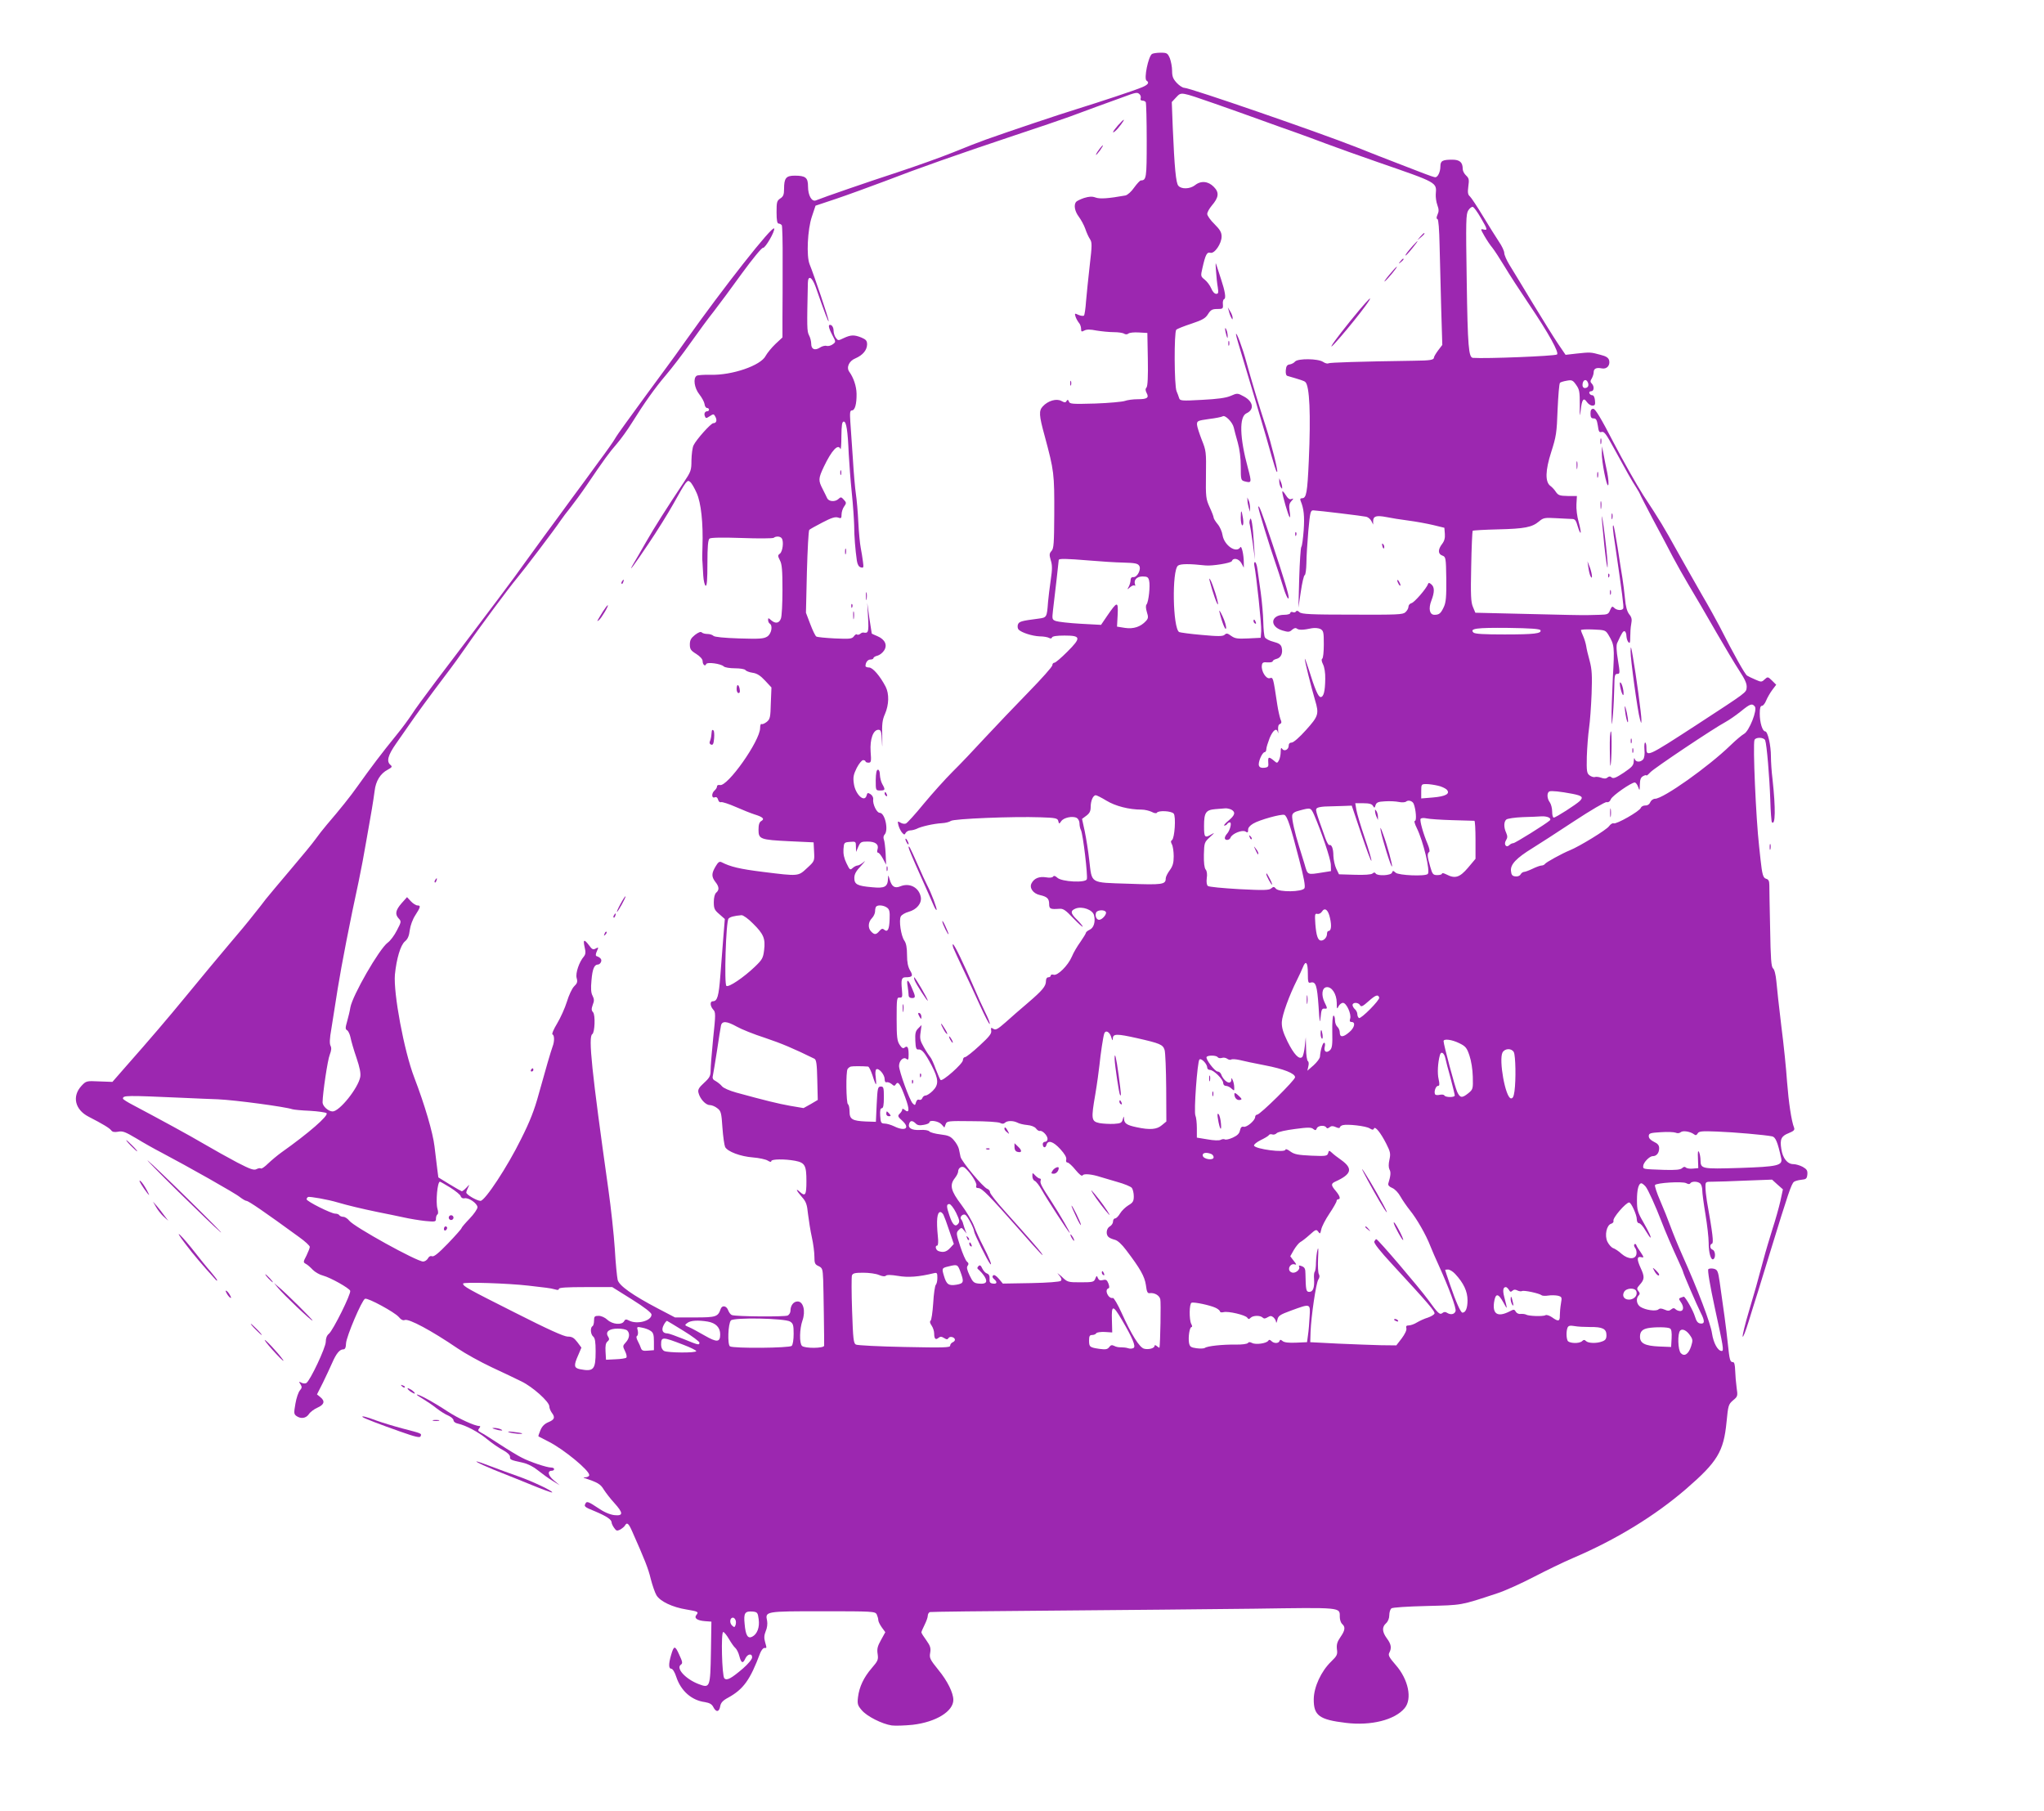<?xml version="1.0" standalone="no"?>
<!DOCTYPE svg PUBLIC "-//W3C//DTD SVG 20010904//EN"
 "http://www.w3.org/TR/2001/REC-SVG-20010904/DTD/svg10.dtd">
<svg version="1.0" xmlns="http://www.w3.org/2000/svg"
 width="1280pt" height="1134pt" viewBox="0 0 1280 1134"
 preserveAspectRatio="xMidYMid meet">
<g transform="translate(0,1134) scale(0.1,-0.1)"
fill="#9c27b0" stroke="none">
<path d="M7214 11002 c-23 -15 -52 -156 -34 -167 19 -12 10 -25 -27 -41 -47
-20 -262 -91 -413 -138 -111 -34 -420 -138 -566 -190 -40 -14 -132 -50 -205
-80 -74 -30 -231 -86 -349 -125 -187 -61 -462 -156 -511 -176 -26 -10 -49 32
-49 87 0 56 -15 68 -84 68 -54 0 -66 -16 -66 -83 0 -36 -5 -48 -24 -60 -21
-14 -23 -23 -23 -86 0 -51 4 -71 13 -71 7 0 16 -5 20 -11 3 -6 6 -108 5 -227
0 -119 0 -275 -1 -346 l0 -129 -44 -41 c-24 -23 -51 -56 -61 -74 -30 -61 -211
-123 -346 -119 -41 1 -80 -2 -86 -6 -24 -15 -15 -77 16 -116 16 -20 31 -48 33
-61 1 -14 9 -25 16 -25 6 0 12 -4 12 -10 0 -5 -4 -10 -9 -10 -16 0 -24 -14
-17 -31 6 -15 8 -15 31 0 23 15 25 15 35 -4 12 -22 6 -40 -13 -40 -15 0 -108
-104 -124 -139 -7 -14 -12 -56 -13 -93 0 -64 -3 -71 -49 -140 -103 -155 -183
-280 -237 -375 -31 -54 -65 -114 -77 -133 -39 -67 1 -14 94 125 52 77 122 189
156 250 82 147 87 153 105 137 9 -7 27 -38 41 -70 27 -61 41 -185 36 -337 -2
-38 -2 -81 0 -95 1 -14 3 -52 5 -85 2 -32 9 -61 15 -63 8 -3 11 39 11 141 0
104 4 147 13 154 7 7 82 8 202 4 105 -4 194 -3 200 1 14 12 43 10 51 -4 13
-20 5 -82 -12 -95 -14 -10 -14 -14 0 -42 13 -23 16 -64 16 -185 0 -85 -4 -166
-10 -180 -11 -30 -35 -33 -62 -9 -16 14 -18 15 -18 0 0 -9 5 -19 10 -22 21
-13 11 -64 -15 -81 -22 -14 -47 -16 -176 -12 -94 3 -154 9 -161 16 -7 7 -24
12 -38 12 -14 0 -30 4 -36 10 -6 6 -21 0 -42 -16 -25 -20 -32 -33 -32 -60 0
-29 6 -38 40 -59 24 -15 40 -33 40 -45 0 -22 16 -36 22 -19 5 15 92 3 110 -14
7 -7 39 -12 71 -12 32 0 61 -5 65 -11 4 -6 24 -14 45 -17 28 -4 49 -18 78 -49
l40 -43 -4 -99 c-2 -89 -5 -100 -26 -117 -13 -10 -27 -16 -32 -13 -5 3 -9 -8
-9 -25 0 -80 -205 -370 -252 -357 -10 2 -18 -1 -18 -9 0 -7 -7 -18 -15 -25
-20 -17 -20 -51 1 -43 10 4 17 -1 21 -15 3 -12 11 -18 18 -15 8 2 49 -11 92
-30 43 -19 96 -40 118 -47 52 -16 65 -28 43 -41 -13 -7 -18 -23 -18 -55 0 -59
10 -63 195 -72 l150 -7 3 -59 c3 -58 3 -59 -44 -102 -56 -52 -51 -52 -276 -24
-145 18 -204 32 -260 61 -13 6 -21 0 -37 -27 -26 -44 -26 -64 -1 -97 24 -30
25 -50 5 -67 -9 -8 -15 -30 -15 -59 0 -40 4 -50 35 -76 l34 -30 -9 -110 c-5
-60 -13 -170 -19 -244 -10 -131 -19 -161 -47 -161 -19 0 -18 -29 2 -52 16 -16
16 -30 0 -180 -9 -90 -16 -181 -16 -202 0 -33 -6 -45 -41 -77 -33 -30 -40 -43
-35 -62 9 -38 45 -77 70 -77 13 0 35 -9 48 -20 23 -17 26 -29 32 -121 4 -57
12 -111 17 -122 16 -29 96 -59 174 -65 38 -3 80 -12 93 -20 14 -9 22 -10 22
-3 0 13 84 14 149 2 62 -12 71 -29 71 -128 0 -87 -7 -98 -42 -66 -29 26 -21 7
13 -32 27 -30 33 -47 39 -108 5 -40 15 -105 24 -145 9 -40 16 -95 16 -121 0
-41 3 -49 25 -59 25 -12 27 -17 30 -87 2 -47 7 -394 6 -412 -1 -17 -122 -18
-139 -1 -17 17 -15 107 3 158 21 59 6 120 -30 120 -26 0 -45 -25 -45 -59 0
-11 -8 -24 -17 -29 -18 -9 -326 -7 -350 3 -7 2 -18 16 -23 30 -11 29 -38 33
-47 8 -17 -49 -29 -53 -161 -53 l-125 0 -107 56 c-160 84 -243 143 -252 179
-4 17 -13 104 -18 195 -6 91 -24 257 -40 370 -105 745 -127 958 -101 974 16
10 20 120 5 137 -11 12 -11 21 -2 47 10 24 9 36 -1 56 -10 18 -12 45 -7 97 6
73 18 99 41 99 7 0 16 8 19 17 6 15 -4 27 -29 36 -6 2 -5 14 3 31 11 25 11 26
-8 16 -16 -9 -23 -5 -41 20 -31 41 -39 38 -28 -11 8 -32 6 -45 -4 -58 -30 -34
-54 -105 -46 -135 7 -24 4 -34 -16 -53 -13 -13 -33 -56 -45 -96 -12 -39 -40
-101 -61 -136 -22 -36 -35 -67 -29 -69 12 -4 13 -43 1 -74 -12 -33 -44 -143
-87 -298 -27 -100 -56 -174 -111 -283 -85 -173 -226 -387 -254 -387 -22 0 -89
39 -89 52 0 5 5 19 11 31 11 22 11 22 -10 0 -12 -13 -25 -23 -29 -23 -4 1 -38
20 -77 44 l-70 43 -7 54 c-4 30 -11 93 -17 140 -10 85 -60 257 -127 432 -64
167 -131 528 -121 644 10 99 35 185 63 208 17 14 26 34 30 70 4 30 18 68 35
94 33 51 35 61 13 61 -9 0 -28 12 -41 26 l-24 26 -34 -38 c-38 -44 -43 -69
-18 -96 17 -18 16 -22 -12 -75 -15 -30 -41 -65 -57 -76 -53 -39 -221 -331
-234 -406 -3 -20 -12 -58 -20 -86 -12 -42 -12 -50 0 -57 7 -4 17 -25 21 -45 4
-21 20 -77 37 -126 21 -62 28 -97 24 -121 -13 -70 -130 -216 -173 -216 -27 0
-63 33 -63 57 1 60 32 268 45 298 10 27 12 42 5 56 -7 13 -6 45 5 106 8 49 26
162 40 253 25 154 76 417 132 675 13 61 34 173 47 250 14 77 29 167 35 200 6
33 13 84 17 112 7 62 36 109 82 133 27 15 30 19 17 30 -26 22 -16 60 35 133
28 40 65 93 83 119 41 60 125 175 224 306 43 56 103 139 133 183 71 104 269
371 318 429 43 51 235 304 271 358 13 19 42 58 65 86 22 28 67 89 99 136 111
164 142 206 189 260 26 30 69 90 95 132 78 125 144 218 213 299 36 42 105 132
153 200 48 68 114 158 147 199 32 41 111 148 176 238 68 93 124 161 132 160
14 -3 76 104 70 121 -8 24 -319 -371 -557 -707 -36 -51 -88 -124 -116 -161
-27 -37 -84 -114 -125 -170 -41 -57 -100 -138 -131 -180 -31 -42 -62 -87 -69
-100 -7 -13 -51 -76 -99 -140 -47 -65 -126 -173 -176 -240 -49 -68 -124 -169
-165 -225 -41 -56 -97 -133 -125 -172 -58 -83 -205 -279 -553 -737 -67 -89
-137 -184 -154 -212 -18 -27 -59 -84 -93 -125 -99 -122 -160 -203 -247 -325
-42 -60 -111 -146 -191 -239 -23 -27 -55 -68 -72 -92 -16 -23 -86 -108 -155
-189 -69 -81 -138 -164 -155 -185 -16 -22 -52 -67 -80 -102 -27 -35 -94 -116
-150 -181 -107 -127 -124 -148 -280 -337 -101 -123 -216 -258 -368 -430 l-83
-95 -82 3 c-81 4 -83 3 -112 -28 -60 -65 -41 -149 45 -193 93 -48 130 -71 141
-85 8 -11 20 -13 44 -9 27 6 45 -1 114 -42 44 -27 115 -67 156 -88 163 -86
467 -257 493 -280 16 -12 34 -23 40 -23 13 0 115 -70 329 -226 38 -27 68 -55
68 -62 0 -7 -10 -32 -21 -55 -21 -40 -21 -42 -3 -52 10 -5 29 -22 43 -37 14
-14 43 -31 64 -36 48 -13 163 -78 170 -95 7 -18 -107 -247 -133 -269 -13 -10
-20 -28 -20 -51 0 -35 -98 -244 -122 -258 -7 -4 -20 -3 -30 2 -17 9 -18 8 -6
-10 10 -16 9 -23 -4 -38 -9 -10 -22 -47 -28 -83 -10 -58 -10 -65 6 -77 28 -20
60 -15 78 11 8 13 33 32 54 41 43 19 49 41 18 66 l-21 17 37 73 c20 41 46 97
58 124 25 58 47 85 69 85 12 0 17 10 18 38 2 42 99 271 119 279 18 7 185 -84
211 -114 14 -17 27 -24 38 -19 26 9 165 -65 331 -178 47 -32 143 -85 213 -118
69 -32 153 -72 187 -89 70 -34 174 -127 174 -156 0 -10 7 -28 15 -39 23 -30
18 -44 -21 -60 -24 -10 -40 -26 -50 -51 -8 -19 -14 -36 -12 -38 2 -1 30 -16
64 -33 93 -47 254 -179 254 -209 0 -7 -10 -13 -22 -14 -14 0 -17 -2 -8 -5 83
-27 101 -38 121 -72 13 -20 42 -58 66 -84 57 -63 57 -82 0 -76 -30 4 -65 19
-107 48 -49 33 -64 39 -71 29 -14 -23 -12 -25 59 -54 71 -30 102 -51 102 -69
0 -6 7 -22 16 -34 13 -19 18 -20 37 -11 12 7 26 18 30 25 13 23 23 16 45 -34
79 -178 102 -235 117 -299 10 -39 26 -86 36 -103 24 -39 101 -75 188 -89 72
-12 78 -15 62 -34 -16 -20 4 -35 54 -39 l40 -3 -3 -190 c-4 -224 -6 -228 -77
-201 -81 31 -143 98 -112 121 13 9 12 17 -10 64 -26 58 -33 58 -51 -5 -16 -55
-15 -84 2 -84 8 0 22 -22 31 -51 29 -88 96 -147 180 -158 29 -5 43 -13 52 -31
17 -34 37 -32 43 5 4 22 16 36 50 54 96 53 138 112 200 278 7 18 19 33 26 33
17 0 16 -3 5 38 -7 24 -6 42 4 67 9 19 12 47 9 64 -13 61 -15 61 347 61 314 0
329 -1 339 -19 5 -11 10 -27 10 -36 0 -9 10 -29 22 -46 l22 -30 -27 -49 c-22
-39 -26 -56 -21 -88 5 -35 2 -43 -37 -88 -50 -58 -78 -117 -86 -182 -5 -42 -2
-52 23 -81 32 -39 128 -87 188 -96 23 -3 81 -1 131 4 146 17 255 84 255 156 0
44 -37 119 -93 187 -53 66 -58 75 -52 108 5 29 1 43 -24 78 -17 23 -31 45 -31
50 0 4 9 25 20 47 11 22 20 47 20 57 0 10 6 20 13 23 6 2 352 6 767 9 415 3
983 9 1262 12 555 8 538 10 538 -51 0 -18 7 -38 15 -45 21 -18 19 -39 -11 -82
-20 -29 -25 -46 -22 -75 5 -34 1 -42 -36 -78 -63 -61 -108 -159 -109 -235 -1
-103 34 -129 202 -149 156 -19 305 18 367 92 49 58 24 180 -56 271 -41 47 -48
61 -40 76 16 30 12 54 -15 90 -30 41 -32 71 -5 95 12 11 20 31 20 50 0 18 6
37 13 43 7 6 99 12 222 15 225 6 207 2 440 79 50 16 153 63 230 103 77 40 188
94 247 119 269 115 511 263 708 433 195 169 234 233 252 418 10 104 12 111 41
136 29 24 30 27 22 80 -4 29 -8 78 -9 107 -1 33 -5 52 -13 52 -19 0 -22 11
-33 116 -10 96 -28 228 -51 386 -10 69 -14 77 -37 83 -13 3 -29 2 -34 -3 -6
-6 10 -100 41 -244 53 -242 57 -268 43 -268 -25 0 -52 50 -61 110 -9 64 -89
274 -186 490 -26 58 -59 139 -74 180 -15 41 -44 114 -65 162 -21 48 -35 92
-32 97 9 14 171 24 195 12 13 -7 22 -8 26 -1 9 14 48 13 63 -2 7 -7 12 -26 12
-42 0 -17 9 -85 20 -151 11 -66 20 -146 20 -177 0 -63 14 -113 30 -103 15 10
12 52 -5 59 -18 6 -20 33 -4 38 11 4 5 60 -32 267 -5 30 -9 69 -9 88 0 33 0
33 48 33 26 0 119 3 208 7 l161 6 34 -31 34 -30 -16 -74 c-9 -40 -31 -118 -49
-173 -17 -55 -43 -140 -56 -190 -43 -161 -51 -188 -93 -330 -23 -77 -40 -147
-38 -155 2 -8 18 32 36 90 18 58 45 146 61 195 15 50 51 167 80 260 107 349
128 411 144 424 6 5 27 11 46 13 31 3 35 7 38 33 2 25 -3 33 -29 48 -17 9 -43
17 -59 17 -37 0 -67 38 -75 95 -10 61 0 81 46 99 32 13 39 20 34 34 -17 43
-34 159 -44 287 -5 77 -21 235 -36 350 -14 116 -28 242 -31 280 -4 42 -12 74
-21 81 -11 10 -15 60 -18 248 -3 130 -5 252 -5 272 0 27 -5 37 -20 41 -19 5
-25 27 -35 119 -2 16 -6 54 -9 84 -20 175 -40 638 -29 666 7 19 59 18 67 -2
10 -26 27 -229 32 -373 2 -74 7 -137 10 -140 22 -23 24 85 4 269 -6 47 -10
111 -10 142 0 71 -20 158 -36 158 -17 0 -34 55 -34 111 0 35 4 49 14 49 7 0
19 15 26 33 7 17 24 47 38 66 l25 33 -26 26 c-26 25 -27 25 -46 8 -19 -18 -22
-18 -58 -2 -21 9 -44 20 -52 25 -13 7 -82 130 -174 311 -19 36 -67 124 -109
195 -41 72 -110 193 -153 270 -87 157 -108 192 -215 355 -41 64 -124 211 -185
328 -79 153 -115 212 -127 212 -13 0 -18 -8 -18 -30 0 -23 5 -30 19 -30 16 0
21 -9 27 -45 5 -38 9 -45 24 -40 15 5 29 -14 74 -97 83 -152 115 -209 142
-250 13 -21 24 -40 24 -42 0 -3 37 -74 81 -158 45 -84 102 -191 126 -238 25
-47 67 -121 93 -165 75 -127 84 -141 181 -310 51 -88 114 -194 141 -235 36
-55 48 -82 46 -105 -3 -33 4 -27 -310 -232 -317 -206 -318 -206 -318 -143 0
16 -3 30 -8 30 -4 0 -6 -20 -4 -45 3 -26 -1 -52 -8 -60 -17 -20 -48 -19 -53 3
-3 9 -5 3 -6 -14 -1 -27 -10 -37 -63 -73 -47 -31 -64 -38 -75 -30 -9 9 -17 8
-27 0 -9 -8 -21 -8 -40 -1 -14 5 -32 7 -39 4 -7 -2 -21 2 -32 10 -18 13 -20
25 -18 118 2 57 8 137 14 178 6 41 13 138 16 216 4 114 2 152 -12 205 -10 35
-20 78 -22 94 -3 17 -11 44 -19 62 -8 17 -14 34 -14 37 0 4 35 6 77 4 73 -3
77 -4 95 -33 38 -64 39 -72 28 -269 -5 -105 -9 -218 -8 -251 1 -56 2 -55 9 25
4 47 7 122 8 168 1 72 3 82 19 82 17 0 17 5 4 86 -10 59 -11 93 -5 107 30 66
38 77 47 74 6 -2 11 -16 11 -30 1 -15 6 -32 13 -39 9 -9 11 -1 11 33 0 24 2
61 6 81 6 29 3 43 -13 62 -13 17 -22 49 -26 98 -4 40 -11 98 -16 128 -5 30
-19 116 -30 190 -12 74 -23 136 -26 139 -7 7 -5 -24 11 -126 43 -296 55 -385
50 -394 -9 -14 -42 -11 -57 5 -11 11 -15 9 -25 -14 -10 -26 -16 -29 -65 -30
-29 -1 -64 -2 -78 -2 -14 -1 -177 2 -363 7 l-338 8 -15 36 c-13 30 -15 74 -11
254 2 120 7 220 9 223 3 3 75 7 159 9 167 4 213 13 257 50 27 23 36 24 108 20
44 -2 89 -5 100 -5 17 0 24 -10 34 -46 7 -24 15 -42 18 -40 3 3 -3 33 -12 67
-10 34 -16 84 -14 112 l3 51 -57 0 c-50 1 -60 4 -75 26 -9 14 -24 30 -34 37
-34 25 -32 97 5 212 31 97 35 120 40 266 4 88 10 163 15 168 4 4 24 10 43 13
31 6 38 3 58 -26 21 -29 23 -44 23 -124 -1 -77 0 -82 6 -34 7 67 18 81 38 51
9 -13 24 -23 35 -23 16 0 19 6 16 33 -2 19 -8 32 -17 32 -8 0 -16 6 -18 13 -3
6 2 12 11 12 19 0 21 31 4 48 -10 10 -10 17 0 32 6 11 12 28 12 39 0 23 17 31
51 24 31 -6 53 18 46 50 -5 17 -18 26 -54 35 -62 17 -65 17 -149 8 l-70 -8
-47 69 c-25 37 -96 151 -158 253 -61 102 -127 209 -145 239 -19 30 -34 65 -34
77 0 12 -15 44 -33 70 -18 27 -63 99 -100 160 -37 61 -74 117 -82 124 -13 11
-15 24 -10 63 6 42 4 51 -14 68 -12 11 -21 29 -21 40 0 42 -18 59 -65 59 -62
0 -75 -7 -75 -42 0 -34 -16 -68 -32 -68 -6 0 -39 11 -72 24 -34 13 -110 42
-171 66 -60 23 -173 67 -250 98 -238 94 -1041 371 -1078 372 -11 0 -32 14 -48
31 -23 25 -29 40 -29 75 0 25 -7 60 -14 79 -14 32 -18 35 -58 35 -24 0 -48 -4
-54 -8z m-77 -253 c6 -6 9 -18 6 -25 -3 -8 1 -14 10 -14 9 0 19 -4 22 -10 3
-5 6 -114 6 -242 0 -234 -2 -247 -37 -248 -5 0 -24 -20 -42 -45 -17 -25 -41
-46 -54 -49 -106 -19 -160 -23 -187 -13 -22 8 -40 7 -73 -3 -23 -8 -46 -19
-50 -25 -15 -20 -7 -59 17 -91 14 -19 33 -53 41 -76 8 -24 21 -53 30 -66 13
-20 13 -38 -2 -165 -9 -78 -19 -179 -23 -224 -3 -45 -9 -85 -13 -89 -5 -4 -20
-2 -34 4 -24 11 -25 11 -19 -10 4 -13 14 -30 21 -39 8 -8 14 -26 14 -38 0 -19
3 -20 20 -11 15 8 37 8 77 0 31 -5 79 -10 107 -10 28 0 58 -4 66 -10 9 -5 19
-5 26 1 7 6 36 9 66 7 l53 -3 3 -164 c2 -107 -1 -168 -8 -177 -8 -9 -8 -18 0
-34 17 -31 4 -40 -55 -40 -30 0 -66 -5 -82 -11 -15 -5 -98 -13 -185 -16 -142
-4 -159 -3 -164 12 -5 13 -9 14 -15 4 -6 -11 -12 -11 -32 0 -31 17 -84 2 -117
-34 -25 -27 -24 -55 12 -185 59 -220 61 -233 60 -494 -1 -177 -3 -211 -17
-226 -14 -15 -15 -24 -5 -58 10 -30 10 -58 0 -123 -7 -46 -14 -109 -17 -139
-7 -97 -8 -97 -60 -104 -109 -14 -122 -18 -129 -38 -3 -11 -1 -25 5 -31 19
-19 85 -40 131 -42 25 0 52 -5 60 -10 9 -5 15 -4 18 3 2 8 30 12 78 12 103 0
106 -13 18 -101 -38 -38 -74 -69 -81 -69 -7 0 -13 -7 -13 -16 0 -9 -67 -84
-148 -167 -82 -84 -204 -212 -272 -285 -68 -74 -160 -171 -205 -215 -45 -45
-126 -135 -180 -200 -53 -65 -104 -121 -112 -124 -9 -4 -24 -1 -35 6 -17 10
-18 9 -12 -16 4 -16 14 -36 22 -46 14 -16 17 -16 24 -2 5 8 18 15 29 15 11 0
29 5 40 10 26 14 105 32 156 35 24 1 49 8 57 14 16 14 391 29 560 23 97 -3
109 -6 113 -23 5 -20 6 -20 19 -1 15 22 71 34 97 20 9 -5 17 -20 17 -34 0 -14
4 -33 9 -42 13 -24 44 -289 37 -308 -9 -24 -156 -16 -184 9 -13 12 -22 15 -27
8 -4 -7 -22 -9 -44 -5 -43 7 -75 -6 -91 -37 -16 -29 10 -65 52 -74 45 -10 58
-22 58 -56 0 -31 8 -34 64 -30 24 2 39 -8 87 -59 33 -34 59 -57 59 -53 0 5
-16 24 -35 43 -42 41 -44 57 -8 71 41 15 105 -8 114 -42 10 -41 -1 -79 -27
-91 -13 -6 -24 -15 -24 -20 0 -4 -16 -30 -34 -56 -19 -26 -44 -68 -54 -93 -24
-56 -90 -121 -114 -113 -10 3 -18 1 -18 -5 0 -6 -7 -11 -15 -11 -9 0 -15 -9
-15 -23 0 -33 -21 -58 -113 -137 -45 -38 -108 -93 -140 -122 -49 -43 -62 -50
-76 -41 -15 10 -17 8 -14 -11 4 -18 -12 -38 -73 -94 -43 -40 -84 -72 -91 -72
-7 0 -13 -8 -13 -19 0 -22 -129 -136 -140 -124 -4 4 -17 35 -30 68 -12 33 -27
67 -34 75 -7 8 -26 36 -41 63 -23 40 -26 54 -20 93 l6 45 -21 -21 c-17 -17
-20 -31 -18 -78 2 -45 6 -56 19 -54 22 3 42 -22 84 -102 43 -84 45 -118 6
-157 -16 -16 -36 -29 -44 -29 -8 0 -18 -7 -21 -16 -3 -9 -12 -14 -20 -11 -9 4
-16 -3 -20 -16 -5 -20 -7 -20 -21 -6 -19 19 -85 201 -85 234 0 33 28 59 46 44
12 -9 14 -5 14 28 0 45 -8 57 -25 43 -9 -8 -18 -3 -31 17 -16 24 -19 48 -19
163 0 126 1 135 19 133 17 -1 18 4 14 50 -6 62 -2 77 22 77 44 0 50 9 29 43
-13 23 -19 50 -19 97 0 45 -5 73 -17 90 -21 30 -35 127 -22 151 5 10 27 23 49
29 51 14 84 54 76 94 -12 59 -70 89 -127 66 -36 -15 -55 -3 -68 44 -9 29 -9
29 -10 5 -2 -53 -20 -63 -100 -55 -93 8 -111 18 -111 58 0 24 11 44 43 77 23
25 30 36 16 23 -14 -12 -31 -22 -39 -22 -7 0 -21 -7 -31 -16 -15 -14 -18 -12
-38 30 -15 30 -21 59 -19 88 3 42 4 43 41 46 36 3 37 2 37 -30 l1 -33 14 33
c13 29 18 32 58 32 50 0 72 -18 62 -50 -4 -11 -2 -20 4 -20 6 0 19 -17 30 -37
l20 -38 -3 70 c-2 39 -7 78 -11 88 -4 10 -3 23 4 30 27 27 3 137 -30 137 -19
0 -45 55 -41 85 2 11 -6 25 -17 32 -16 10 -20 9 -24 -8 -13 -48 -71 6 -80 74
-6 40 -2 57 18 98 14 27 32 49 40 49 8 0 15 -4 15 -8 0 -4 8 -8 19 -8 16 0 18
7 13 70 -5 77 16 136 49 136 16 0 19 -11 22 -77 2 -43 3 -31 2 26 -3 86 0 112
17 150 25 58 27 126 4 171 -35 67 -80 119 -103 120 -13 0 -23 4 -23 9 0 23 14
41 31 41 10 0 19 4 19 9 0 5 11 12 25 15 14 4 32 18 41 32 23 34 6 70 -41 90
-19 8 -35 15 -36 17 0 1 -7 45 -15 97 l-13 95 5 -92 c5 -93 2 -100 -30 -94 -4
1 -14 -3 -20 -9 -7 -5 -16 -7 -20 -3 -3 4 -12 -2 -19 -12 -12 -16 -26 -17
-119 -13 -58 3 -110 8 -116 12 -6 3 -23 38 -38 78 l-27 71 6 256 c4 140 10
258 15 263 4 4 41 25 82 46 57 30 81 37 98 31 19 -7 22 -5 22 19 0 15 7 38 16
50 15 21 15 25 -2 43 -16 18 -19 18 -35 3 -21 -18 -59 -15 -69 6 -4 8 -16 34
-28 57 -28 54 -28 66 7 140 49 103 90 147 104 111 3 -7 6 29 6 80 1 71 4 92
15 92 16 0 25 -57 31 -203 3 -56 11 -164 19 -242 8 -77 14 -169 15 -205 0 -65
7 -153 17 -222 4 -24 12 -38 25 -41 17 -5 18 -1 13 36 -3 23 -9 62 -14 87 -5
25 -12 97 -15 160 -3 63 -10 142 -15 175 -5 33 -14 132 -19 220 -6 88 -13 193
-16 233 -4 59 -2 72 10 72 19 0 30 41 29 105 -1 47 -19 100 -45 136 -21 28 -2
69 38 85 46 20 72 51 73 87 0 23 -7 31 -35 43 -45 18 -66 18 -111 -3 -35 -17
-36 -17 -50 2 -8 10 -14 31 -14 46 0 15 -7 29 -15 33 -21 8 -19 -12 7 -62 23
-43 23 -43 3 -58 -11 -8 -28 -13 -39 -10 -10 3 -29 -2 -42 -11 -32 -20 -54
-10 -54 24 0 15 -6 40 -14 54 -13 25 -13 52 -7 327 1 51 26 39 49 -25 59 -170
81 -226 81 -213 1 15 -92 289 -119 355 -21 51 -13 218 14 298 l23 69 129 43
c71 24 208 74 304 110 212 82 457 168 810 286 146 48 303 102 350 119 47 17
121 45 165 61 44 16 116 42 160 58 91 34 97 35 112 20z m473 -59 c91 -32 224
-79 295 -105 72 -26 166 -60 210 -75 44 -16 130 -47 190 -70 61 -23 207 -75
325 -116 376 -130 367 -125 361 -201 -1 -18 3 -48 10 -67 10 -27 10 -41 1 -60
-7 -17 -8 -26 0 -28 6 -2 11 -64 13 -163 2 -88 7 -265 10 -393 l7 -232 -26
-34 c-14 -19 -26 -39 -26 -44 0 -16 -22 -20 -126 -21 -344 -5 -525 -11 -535
-16 -5 -4 -21 0 -34 9 -32 21 -157 22 -175 2 -6 -8 -21 -16 -33 -18 -17 -2
-23 -11 -25 -36 -2 -20 2 -34 10 -36 86 -25 104 -31 112 -38 27 -23 35 -201
22 -493 -9 -200 -15 -235 -42 -235 -11 0 -14 -5 -9 -17 20 -48 25 -96 19 -183
-4 -52 -10 -100 -15 -105 -4 -6 -10 -94 -13 -195 l-5 -185 15 100 c8 55 19
102 24 103 6 2 10 36 11 75 0 40 6 131 12 202 11 120 14 130 32 129 38 -2 310
-35 331 -40 12 -3 26 -15 32 -27 l11 -22 0 23 c1 30 20 36 83 24 29 -6 91 -16
138 -22 47 -6 117 -19 155 -28 l70 -17 3 -38 c2 -26 -3 -45 -17 -63 -27 -35
-27 -63 1 -73 22 -8 23 -13 25 -147 1 -110 -2 -146 -15 -174 -19 -41 -29 -50
-59 -50 -31 0 -39 39 -19 90 20 52 20 84 -1 101 -13 11 -17 11 -21 1 -8 -26
-85 -115 -103 -119 -11 -3 -19 -13 -19 -23 0 -9 -8 -24 -19 -34 -16 -15 -51
-16 -332 -15 -262 0 -317 3 -331 15 -10 10 -18 12 -22 5 -4 -6 -13 -8 -21 -4
-8 3 -15 0 -15 -6 0 -6 -17 -11 -38 -11 -85 0 -94 -73 -12 -98 37 -11 45 -11
61 4 13 11 23 14 31 7 13 -9 38 -9 94 3 18 3 41 1 53 -5 19 -11 21 -20 21 -96
0 -46 -4 -87 -10 -90 -6 -4 -4 -17 5 -35 9 -18 15 -54 14 -92 -1 -77 -10 -113
-29 -113 -15 0 -36 50 -75 175 -13 41 -24 70 -24 64 -1 -12 39 -173 64 -258
26 -87 22 -100 -56 -187 -41 -46 -79 -79 -90 -79 -12 0 -19 -7 -19 -20 0 -25
-29 -38 -41 -19 -6 10 -9 4 -9 -19 0 -18 -5 -42 -11 -53 -9 -18 -13 -19 -27
-6 -36 30 -42 30 -40 -5 3 -29 0 -33 -25 -36 -18 -2 -29 2 -33 13 -8 19 20 85
36 85 5 0 10 8 10 19 0 10 10 41 21 70 22 51 44 66 52 34 2 -10 3 -3 1 15 -2
21 2 35 11 38 11 5 12 12 3 32 -5 15 -14 54 -19 87 -27 179 -26 174 -48 168
-23 -6 -54 45 -49 80 2 18 9 22 36 19 17 -1 32 2 32 7 0 5 11 12 24 15 28 7
41 36 32 72 -5 18 -17 26 -51 35 -25 6 -49 19 -54 28 -5 9 -9 52 -10 96 -1 44
-8 127 -16 185 -8 58 -18 124 -21 148 -3 23 -10 42 -15 42 -5 0 -7 -10 -4 -22
12 -57 46 -372 43 -410 l-3 -42 -79 -4 c-67 -3 -82 -1 -106 16 -23 17 -30 18
-41 7 -11 -10 -38 -11 -144 -1 -71 6 -135 15 -141 18 -40 25 -46 387 -7 416
16 12 73 12 173 1 42 -4 159 15 164 27 9 24 44 16 60 -13 l15 -28 0 30 c0 52
-14 111 -22 98 -25 -40 -100 11 -111 75 -3 22 -17 54 -31 70 -14 17 -25 35
-25 41 0 6 -11 35 -25 65 -23 51 -25 63 -23 203 2 142 1 151 -26 218 -15 39
-29 81 -30 95 -1 24 3 26 74 36 42 5 81 13 87 17 15 10 61 -36 69 -70 3 -15
15 -58 25 -94 12 -42 19 -98 19 -151 0 -80 1 -86 23 -92 46 -12 46 -9 22 82
-52 191 -56 323 -9 344 50 23 43 73 -16 105 -40 22 -42 22 -83 4 -30 -13 -83
-20 -180 -25 -127 -7 -138 -6 -143 11 -3 10 -10 29 -16 43 -15 34 -16 370 -2
385 6 6 49 23 95 38 69 23 88 34 104 60 17 27 27 32 58 32 35 0 37 2 35 29 -2
16 2 31 8 33 13 4 5 51 -19 123 -8 25 -20 61 -26 80 -10 32 -10 29 -6 -27 2
-34 7 -80 11 -102 5 -34 4 -41 -10 -41 -10 0 -23 14 -31 34 -8 19 -26 43 -41
55 -25 20 -26 22 -14 73 19 84 28 101 50 95 26 -7 70 58 70 102 0 26 -10 43
-45 78 -25 24 -45 53 -45 63 0 11 13 34 28 52 45 52 48 83 13 118 -35 36 -81
40 -118 10 -31 -24 -85 -26 -104 -3 -15 17 -24 110 -35 366 l-6 158 27 29 c34
35 23 37 245 -40z m1663 -714 c43 -73 44 -80 17 -73 -20 5 -19 3 6 -41 15 -26
37 -59 50 -74 12 -15 46 -67 75 -115 29 -49 98 -155 154 -238 123 -182 191
-305 175 -315 -17 -10 -445 -27 -526 -21 -27 2 -33 69 -39 478 -6 383 -5 423
10 446 9 14 22 24 29 21 7 -3 29 -33 49 -68z m671 -1032 c8 -20 -1 -34 -20
-34 -8 0 -14 8 -14 18 0 33 23 44 34 16z m-3122 -1114 c68 -6 163 -12 212 -13
72 -2 91 -5 100 -20 14 -22 -12 -73 -37 -71 -11 1 -17 -6 -17 -18 0 -11 -5
-29 -11 -41 -12 -21 -11 -21 8 -4 11 9 23 14 28 10 4 -5 5 -1 3 7 -10 28 11
50 47 50 29 0 36 -4 41 -26 8 -31 -3 -133 -16 -149 -6 -7 -5 -25 2 -48 10 -31
9 -40 -6 -56 -33 -36 -77 -51 -131 -43 l-50 8 4 74 c4 87 -2 86 -66 -7 l-38
-56 -129 7 c-71 4 -140 12 -154 17 -24 9 -24 12 -18 67 11 92 36 306 36 315 0
10 46 9 192 -3z m2825 -437 c7 -20 -38 -26 -225 -26 -129 0 -186 3 -195 12
-25 25 19 31 217 29 141 -2 200 -6 203 -15z m1342 -477 c18 -21 -36 -156 -68
-172 -13 -7 -51 -39 -85 -72 -136 -132 -420 -334 -472 -334 -11 0 -25 -10 -30
-22 -5 -13 -18 -21 -31 -20 -13 0 -25 -7 -28 -15 -7 -21 -153 -104 -170 -97
-8 3 -20 -6 -29 -18 -13 -21 -186 -127 -246 -151 -47 -19 -149 -75 -155 -85
-3 -5 -13 -10 -21 -10 -8 0 -34 -9 -56 -20 -23 -11 -47 -20 -54 -20 -7 0 -17
-7 -22 -16 -5 -9 -18 -14 -33 -12 -19 2 -25 10 -27 35 -4 40 34 80 135 142 37
23 154 98 258 167 108 71 197 123 206 121 11 -3 21 4 27 19 11 23 126 103 149
104 6 0 16 -12 21 -27 10 -27 10 -26 11 14 1 32 6 45 21 53 11 6 20 8 20 4 0
-4 11 5 25 20 24 26 396 275 471 315 22 12 64 41 94 65 60 49 72 53 89 32z
m-1985 -496 c21 -4 46 -16 55 -24 25 -26 -4 -43 -86 -50 l-73 -6 0 45 c0 44 1
45 33 45 17 0 50 -5 71 -10z m843 -51 c61 -12 70 -21 46 -45 -23 -22 -150
-104 -163 -104 -6 0 -10 17 -10 38 0 21 -7 47 -15 58 -18 24 -19 61 -2 68 13
5 65 0 144 -15z m-2918 -43 c56 -34 141 -56 221 -56 19 0 47 -7 62 -14 16 -9
30 -11 33 -5 10 15 91 11 105 -6 15 -18 6 -155 -11 -166 -8 -5 -8 -12 0 -27 6
-11 11 -45 11 -74 0 -42 -6 -62 -25 -88 -14 -19 -25 -41 -25 -51 0 -38 -20
-41 -235 -33 -244 8 -226 -2 -244 149 -6 55 -19 135 -28 179 l-17 78 27 20
c20 15 27 28 27 54 0 39 15 74 32 74 6 0 36 -15 67 -34z m1877 -5 c14 11 40 3
47 -15 14 -35 19 -106 8 -106 -7 0 -2 -19 12 -47 40 -82 85 -269 68 -286 -16
-16 -182 -9 -201 8 -16 14 -18 14 -23 0 -7 -18 -92 -22 -102 -5 -5 8 -11 8
-20 0 -8 -7 -51 -10 -111 -8 l-99 3 -17 35 c-9 19 -17 55 -18 80 0 46 -11 74
-26 68 -4 -1 -15 17 -24 42 -65 182 -65 181 -50 191 8 5 38 9 65 9 28 1 73 2
100 3 l50 2 60 -178 c33 -98 61 -174 63 -167 2 6 -17 71 -42 144 -25 73 -48
151 -52 174 l-7 42 51 0 c37 0 54 -5 60 -17 9 -14 10 -14 16 5 6 17 16 22 59
24 29 2 68 0 87 -4 19 -4 40 -3 46 3z m-1095 -51 c28 -16 23 -35 -18 -69 -21
-17 -32 -31 -26 -31 7 0 15 5 18 10 3 6 11 10 17 10 13 0 1 -50 -18 -71 -8 -8
-14 -21 -14 -27 0 -17 30 -15 36 3 10 25 73 50 93 38 14 -9 17 -7 17 10 -1 13
11 27 31 39 39 24 178 62 196 55 18 -7 39 -71 92 -277 31 -117 40 -170 34
-182 -13 -24 -160 -26 -179 -3 -11 13 -15 14 -29 2 -13 -12 -47 -13 -201 -5
-102 6 -190 14 -196 20 -7 5 -10 24 -7 48 4 25 1 46 -7 55 -8 10 -12 42 -11
93 2 75 3 78 39 111 28 25 30 29 10 17 -44 -26 -48 -21 -48 52 0 83 11 100 70
105 25 2 53 4 63 5 10 1 27 -3 38 -8z m518 -32 c47 -109 104 -277 105 -313 l1
-40 -50 -8 c-102 -16 -95 -19 -116 53 -11 36 -26 85 -34 110 -26 81 -46 172
-43 193 2 15 15 24 48 32 68 18 68 18 89 -27z m1471 -18 c10 -6 11 -12 5 -18
-26 -23 -217 -142 -228 -142 -7 0 -18 -5 -25 -12 -20 -20 -37 5 -21 30 10 16
10 26 1 47 -16 34 -15 70 1 83 7 6 53 13 103 15 49 1 103 4 119 5 17 1 37 -3
45 -8z m-605 -16 c72 -2 133 -4 138 -4 4 0 7 -54 7 -119 l0 -119 -47 -56 c-52
-61 -81 -70 -135 -42 -16 8 -28 11 -28 5 0 -5 -13 -9 -29 -9 -27 0 -31 5 -45
54 -18 62 -20 82 -6 91 5 3 1 24 -10 50 -28 66 -50 146 -44 157 4 6 20 7 38 3
17 -4 90 -9 161 -11z m-3540 -548 c15 -11 18 -25 16 -72 -2 -64 -12 -84 -34
-66 -10 9 -17 7 -30 -8 -20 -24 -31 -25 -51 -4 -22 21 -20 60 4 84 11 11 20
31 20 43 0 13 3 27 7 30 11 12 48 8 68 -7z m2774 -66 c11 -49 7 -80 -10 -80
-5 0 -9 -8 -9 -18 0 -21 -18 -42 -37 -42 -20 0 -30 30 -36 103 -4 62 -3 68 13
64 9 -2 22 4 28 14 18 29 40 12 51 -41z m-1404 39 c8 -13 -23 -49 -42 -49 -17
0 -27 25 -19 45 6 17 52 20 61 4z m-2209 -73 c66 -65 78 -94 69 -166 -6 -50
-12 -60 -59 -105 -68 -65 -162 -129 -177 -119 -15 9 -3 402 13 421 9 11 35 18
82 22 10 0 42 -22 72 -53z m3474 -310 c0 -57 2 -64 18 -59 32 8 40 -19 49
-147 6 -103 9 -115 13 -70 4 45 8 55 23 54 21 -2 21 0 1 41 -21 45 -15 89 12
93 33 5 64 -41 65 -97 0 -40 2 -43 11 -23 6 12 19 22 28 22 22 0 54 -71 45
-99 -5 -15 -2 -21 9 -21 27 0 18 -37 -15 -64 -38 -33 -59 -33 -59 -2 0 13 -7
29 -15 36 -8 7 -15 25 -15 41 0 16 -4 29 -9 29 -6 0 -9 -44 -8 -101 2 -83 -1
-103 -15 -116 -22 -20 -40 -8 -32 23 3 13 2 24 -4 24 -9 0 -23 -45 -26 -86 0
-11 -19 -36 -40 -55 l-39 -34 6 27 c4 15 3 30 -3 33 -5 3 -11 39 -11 78 l-2
72 -6 -57 c-3 -31 -11 -62 -16 -67 -19 -19 -52 16 -92 96 -29 60 -37 88 -36
123 2 44 46 166 96 265 14 28 30 63 36 78 18 46 31 31 31 -37z m447 -153 c5
-15 -115 -136 -127 -128 -5 3 -10 14 -10 24 0 10 -7 24 -15 31 -8 7 -15 19
-15 26 0 19 37 18 47 -1 7 -12 17 -7 53 25 44 39 60 45 67 23z m-4023 -182
c28 -16 107 -48 176 -70 104 -35 180 -67 310 -131 12 -6 16 -33 18 -132 l3
-126 -44 -26 -45 -25 -83 14 c-78 14 -155 33 -338 83 -43 12 -82 29 -90 40 -9
11 -27 25 -39 32 -17 8 -22 17 -18 33 3 12 14 83 26 157 11 74 22 145 25 158
7 30 36 28 99 -7z m2344 -63 c8 -26 10 -28 11 -10 1 29 26 29 151 1 145 -33
162 -40 173 -74 5 -17 9 -124 10 -239 l1 -209 -28 -23 c-31 -27 -74 -31 -158
-13 -62 13 -78 24 -79 53 -1 18 -2 18 -8 -4 -6 -22 -13 -25 -56 -28 -28 -1
-68 1 -90 5 -51 11 -53 24 -26 180 11 65 22 147 26 183 7 70 23 177 30 198 8
23 32 12 43 -20z m2181 -41 c39 -19 47 -29 63 -77 11 -32 20 -87 21 -133 2
-76 1 -79 -28 -103 -40 -32 -52 -30 -70 9 -14 30 -85 296 -85 317 0 17 53 10
99 -13z m341 -56 c11 -22 14 -172 4 -245 -5 -35 -11 -46 -23 -44 -34 7 -76
240 -52 287 15 27 57 28 71 2z m-429 -37 c3 -16 18 -73 33 -126 14 -54 26
-102 26 -108 0 -13 -57 -13 -65 0 -3 6 -17 7 -30 4 -12 -3 -25 -2 -28 3 -9 15
4 53 18 53 10 0 11 10 4 42 -9 37 -5 104 8 151 7 26 26 15 34 -19z m-1426 6
c4 -6 16 -8 26 -5 11 4 26 1 34 -5 8 -6 19 -9 25 -5 7 4 30 2 53 -3 23 -6 94
-21 157 -33 120 -23 190 -51 190 -75 0 -18 -219 -234 -237 -234 -7 0 -13 -7
-13 -15 0 -21 -52 -66 -72 -61 -12 3 -19 -4 -23 -23 -4 -20 -17 -32 -45 -45
-22 -10 -44 -15 -50 -11 -5 3 -17 2 -26 -3 -9 -5 -43 -4 -82 3 l-67 11 0 59
c0 33 -4 68 -9 79 -11 23 12 337 25 351 12 11 49 -28 49 -51 0 -8 8 -14 17
-14 23 0 83 -59 83 -82 0 -10 7 -18 17 -18 9 0 25 -7 35 -17 17 -15 18 -15 17
8 0 13 -4 33 -9 44 -7 17 -9 17 -9 3 -2 -36 -48 -11 -64 35 -4 9 -13 17 -22
17 -17 0 -77 78 -69 91 7 12 61 11 69 -1z m-2189 -59 c6 -1 18 -26 28 -56 9
-30 19 -55 21 -55 3 0 2 20 -1 44 -4 26 -2 46 4 50 16 9 52 -34 52 -62 0 -15
5 -22 13 -19 6 2 20 -3 30 -11 16 -14 19 -14 27 -2 14 22 27 4 59 -83 28 -75
26 -102 -4 -77 -10 8 -15 9 -15 2 0 -6 -7 -18 -16 -26 -14 -14 -12 -19 17 -45
50 -46 17 -68 -52 -34 -19 9 -45 17 -59 17 -23 1 -25 5 -28 49 -2 33 1 47 10
47 9 0 13 19 13 68 0 62 -2 68 -20 68 -18 -1 -20 -10 -25 -111 l-5 -110 -63 2
c-85 4 -102 14 -102 63 0 21 -4 42 -10 45 -11 7 -14 204 -2 221 4 6 13 13 20
15 10 3 73 3 108 0z m-4286 -196 c74 -3 171 -8 215 -9 111 -5 421 -47 465 -62
8 -3 58 -8 110 -10 52 -3 100 -10 105 -15 14 -15 -112 -125 -283 -246 -25 -18
-62 -49 -83 -69 -21 -21 -42 -35 -45 -31 -4 3 -16 2 -27 -4 -16 -9 -38 -2
-121 41 -55 29 -148 81 -206 115 -95 56 -281 157 -447 245 -35 18 -63 36 -63
40 0 21 16 21 380 5z m4584 -160 c11 -12 25 -14 51 -9 19 3 35 10 35 15 0 18
57 9 76 -12 l18 -20 8 21 c7 20 14 21 165 19 87 0 166 -5 176 -11 13 -7 23 -6
30 1 14 14 52 14 78 1 10 -6 38 -13 61 -15 25 -2 48 -11 56 -22 7 -10 18 -17
24 -15 16 4 48 -29 48 -50 0 -10 -7 -18 -15 -18 -8 0 -15 -6 -15 -14 0 -24 17
-28 23 -6 9 33 42 23 87 -26 28 -31 40 -52 37 -65 -3 -11 0 -19 8 -19 7 0 30
-21 50 -46 24 -29 40 -42 45 -34 7 12 58 7 110 -10 14 -4 61 -18 105 -31 44
-12 86 -29 93 -38 6 -8 12 -32 12 -52 0 -31 -5 -40 -34 -57 -18 -11 -42 -34
-52 -51 -10 -17 -24 -31 -31 -31 -7 0 -13 -9 -13 -20 0 -10 -9 -24 -20 -30
-22 -12 -27 -52 -7 -67 6 -6 24 -13 39 -17 17 -4 43 -28 70 -64 89 -117 116
-165 124 -220 5 -41 10 -52 23 -50 30 4 61 -13 67 -38 5 -18 0 -276 -5 -303
-1 -2 -8 2 -16 9 -9 8 -15 8 -15 2 0 -15 -37 -25 -65 -18 -29 7 -79 87 -141
224 -24 53 -49 96 -55 94 -28 -7 -55 51 -28 60 7 2 7 12 0 31 -9 22 -15 26
-34 21 -18 -4 -26 -1 -32 13 -6 16 -8 16 -16 -4 -8 -21 -15 -23 -91 -23 -81 0
-83 0 -122 38 -23 20 -30 25 -16 9 16 -19 21 -30 13 -38 -6 -6 -82 -12 -186
-14 l-177 -3 -25 30 c-17 20 -30 27 -36 21 -6 -6 -5 -14 6 -23 22 -18 19 -32
-7 -28 -18 2 -23 9 -21 30 1 18 -4 29 -16 33 -10 3 -23 17 -30 32 -9 20 -15
23 -24 14 -9 -10 -9 -15 4 -24 8 -7 24 -25 34 -40 22 -35 11 -50 -36 -45 -30
3 -37 9 -57 51 -17 36 -20 52 -12 61 7 10 6 17 -5 26 -8 6 -27 50 -42 96 -26
80 -26 85 -9 102 16 16 18 16 33 -3 l16 -20 -8 20 c-4 11 -10 29 -13 40 -2 11
-9 25 -14 31 -10 14 13 36 28 26 14 -8 54 -86 54 -103 0 -14 87 -190 101 -204
15 -15 -7 40 -46 115 -19 36 -43 90 -55 121 -11 30 -47 91 -80 135 -66 87 -75
123 -40 167 11 14 20 32 20 40 0 24 24 39 42 24 34 -28 78 -96 72 -111 -4 -11
0 -16 13 -16 22 0 67 -46 262 -267 124 -142 162 -180 129 -135 -14 19 -68 82
-225 257 -51 56 -93 110 -93 118 0 9 -8 19 -17 22 -26 9 -162 172 -168 201 -3
13 -7 35 -10 48 -3 14 -16 38 -31 55 -21 25 -35 31 -84 37 -33 4 -64 12 -70
19 -6 7 -30 11 -59 9 -53 -3 -78 13 -67 41 7 19 20 19 40 0z m2843 -31 c16
-10 23 -11 27 -1 7 17 42 -26 77 -95 26 -51 28 -63 20 -100 -6 -27 -6 -48 0
-61 10 -17 8 -39 -7 -88 -3 -11 5 -20 24 -28 17 -7 39 -30 52 -54 13 -23 40
-62 60 -87 42 -52 100 -152 128 -225 11 -27 33 -79 50 -115 66 -146 113 -272
107 -291 -7 -20 -31 -25 -55 -9 -9 6 -19 5 -28 -3 -16 -12 -27 -2 -89 84 -59
80 -314 379 -324 379 -4 0 -9 -7 -13 -15 -3 -10 35 -59 112 -142 228 -247 270
-296 265 -309 -3 -7 -21 -18 -41 -25 -21 -6 -51 -20 -68 -30 -17 -11 -41 -19
-52 -19 -15 0 -19 -5 -15 -18 3 -11 -9 -36 -29 -63 l-34 -44 -95 1 c-51 1
-173 6 -269 10 l-175 9 2 65 c4 99 34 302 48 326 9 13 10 26 4 35 -5 8 -7 52
-5 99 3 55 2 74 -3 55 -5 -16 -9 -53 -10 -81 0 -28 -4 -54 -8 -58 -4 -4 -6
-25 -4 -46 3 -53 -6 -80 -30 -80 -20 0 -22 12 -24 114 0 31 -5 40 -23 47 -15
6 -21 5 -17 -2 9 -14 -14 -39 -37 -39 -10 0 -21 7 -24 15 -8 21 14 45 34 37
13 -4 11 1 -6 22 l-22 29 22 39 c13 22 31 44 41 50 10 5 37 26 59 46 37 33 41
35 53 19 11 -16 13 -14 19 14 3 17 26 62 51 99 25 37 45 73 45 79 0 6 5 11 10
11 17 0 11 21 -15 52 -31 36 -31 46 -2 59 101 46 111 81 36 135 -23 16 -49 36
-59 46 -17 15 -18 15 -23 -3 -5 -18 -13 -20 -105 -16 -83 4 -106 8 -131 26
-17 13 -31 18 -31 12 0 -22 -190 3 -197 25 -2 7 17 22 41 34 25 12 49 26 52
32 3 5 13 7 21 4 8 -3 21 0 28 8 8 8 59 19 114 26 81 11 103 11 115 0 13 -10
17 -9 22 4 7 18 49 22 59 6 5 -8 11 -7 21 1 11 9 21 9 39 1 14 -7 25 -7 25 -3
0 5 8 12 18 15 30 8 146 -5 169 -20z m1948 -24 c14 12 61 4 83 -13 10 -8 16
-7 23 5 8 14 25 16 122 12 109 -4 299 -21 344 -30 22 -4 35 -36 57 -136 11
-47 -21 -54 -263 -62 -234 -7 -241 -6 -242 48 0 17 -4 40 -9 51 -7 14 -9 2 -7
-40 l2 -60 -34 -3 c-18 -2 -38 1 -44 7 -6 6 -14 5 -23 -4 -11 -10 -39 -13
-112 -11 -135 5 -132 4 -132 23 0 22 39 63 60 63 24 0 40 20 40 50 0 18 -9 29
-33 40 -20 10 -32 22 -32 35 0 18 8 21 75 25 41 3 83 1 93 -3 11 -5 24 -4 32
3z m-2941 -136 c9 -3 16 -13 16 -21 0 -22 -64 -13 -68 10 -4 18 21 23 52 11z
m-4764 -211 c33 -21 63 -45 65 -54 3 -10 13 -15 23 -13 25 7 82 -32 82 -56 0
-11 -22 -43 -50 -72 -27 -28 -50 -55 -50 -59 0 -4 -38 -47 -84 -95 -59 -61
-88 -85 -100 -81 -10 4 -20 -1 -26 -13 -6 -11 -20 -20 -30 -20 -40 0 -434 218
-463 256 -10 13 -27 24 -37 24 -10 0 -22 5 -25 10 -3 6 -15 10 -26 10 -25 0
-179 77 -179 90 0 5 4 11 9 14 8 5 127 -16 186 -34 61 -18 153 -40 250 -60 55
-11 129 -26 165 -34 36 -8 95 -18 133 -22 63 -6 67 -5 67 14 0 12 4 23 9 27 6
3 6 18 0 37 -11 41 0 168 16 168 3 0 32 -17 65 -37z m7484 8 c15 -16 64 -125
101 -221 18 -49 72 -174 106 -247 16 -34 29 -65 29 -68 0 -8 87 -210 110 -255
27 -52 26 -72 -2 -68 -16 2 -25 14 -34 44 -10 35 -60 124 -70 124 -1 0 -9 -3
-18 -6 -14 -5 -14 -8 -1 -27 21 -29 19 -57 -3 -57 -10 0 -23 5 -30 12 -8 8
-15 8 -27 -2 -12 -10 -21 -10 -41 -1 -19 8 -30 9 -39 1 -16 -13 -80 -4 -112
16 -25 16 -30 53 -11 72 8 8 8 15 -2 27 -11 13 -10 19 7 38 32 35 33 51 7 107
-25 55 -24 75 6 67 15 -4 15 0 -5 30 -13 18 -26 39 -28 46 -2 7 -8 9 -12 5 -4
-4 -2 -14 4 -22 7 -8 11 -25 9 -38 -5 -36 -51 -36 -93 0 -18 17 -43 33 -53 36
-11 4 -27 22 -36 40 -19 40 -5 105 24 113 10 3 16 11 14 18 -7 17 77 114 98
115 13 0 48 -78 48 -105 0 -15 6 -25 14 -25 8 0 26 -20 40 -45 15 -25 29 -45
31 -45 7 0 -8 33 -46 100 -33 57 -38 73 -38 134 0 66 10 106 28 106 4 0 15 -8
25 -19z m-4317 -165 c22 -46 24 -57 13 -70 -18 -22 -35 -6 -54 51 -20 58 -20
73 -1 73 8 0 27 -24 42 -54z m-79 -13 c5 -10 22 -55 37 -101 l28 -82 -23 -25
c-23 -25 -44 -30 -74 -19 -17 7 -22 34 -7 34 6 0 8 24 4 58 -10 101 -5 152 16
152 6 0 14 -8 19 -17z m106 -356 c24 -65 22 -74 -24 -82 -49 -8 -63 1 -79 56
-14 47 -13 49 31 59 53 13 55 12 72 -33z m3098 -14 c54 -58 78 -110 78 -166 0
-49 -12 -77 -32 -77 -11 0 -42 70 -79 179 -16 47 -29 86 -29 88 0 2 8 3 18 3
10 0 30 -12 44 -27z m-3608 -7 c22 -9 37 -11 43 -5 7 7 34 6 77 -1 62 -11 130
-6 224 17 20 5 22 1 22 -29 0 -19 -4 -38 -10 -44 -5 -5 -13 -57 -16 -114 -4
-58 -11 -108 -17 -111 -6 -4 -3 -16 7 -30 9 -13 16 -35 16 -50 0 -33 9 -42 27
-27 11 9 19 9 35 -1 16 -10 22 -10 28 0 9 14 40 5 40 -11 0 -6 -7 -13 -15 -16
-8 -4 -15 -13 -15 -21 0 -12 -41 -13 -286 -8 -157 3 -294 10 -304 15 -15 8
-18 34 -24 212 -4 112 -4 211 -1 221 6 14 19 17 71 17 36 0 80 -6 98 -14z
m-2194 -67 c41 -5 91 -11 110 -13 19 -2 45 -7 58 -11 14 -5 22 -3 22 4 0 8 51
11 167 11 l167 0 123 -77 c80 -50 123 -84 123 -95 0 -40 -92 -64 -142 -37 -17
9 -23 8 -30 -5 -14 -25 -72 -20 -104 9 -16 15 -39 25 -55 25 -25 0 -29 -4 -29
-29 0 -17 -4 -33 -10 -36 -15 -9 -12 -51 5 -65 11 -9 15 -33 15 -92 0 -115
-12 -129 -99 -112 -37 8 -39 23 -10 88 l20 47 -26 35 c-21 27 -33 34 -60 34
-23 0 -123 45 -330 150 -302 152 -325 165 -325 182 0 11 281 2 410 -13z m6139
-26 c8 -14 12 -15 22 -6 8 8 18 9 31 2 10 -5 23 -7 29 -4 11 7 108 -14 123
-26 4 -4 23 -5 42 -2 18 3 45 2 60 -1 25 -7 26 -9 19 -49 -4 -23 -7 -57 -7
-74 1 -38 -9 -41 -49 -12 -16 11 -34 17 -41 13 -14 -9 -107 -6 -122 4 -6 3
-21 5 -33 4 -12 -2 -25 4 -31 14 -9 16 -12 16 -42 0 -71 -35 -104 -15 -94 58
9 60 26 59 59 -1 26 -48 26 -46 5 35 -11 42 -7 62 10 62 5 0 13 -8 19 -17z
m798 -9 c9 -24 -10 -48 -39 -52 -34 -4 -53 20 -38 47 13 26 68 29 77 5z
m-2634 -104 c15 -7 27 -18 27 -23 0 -5 10 -7 22 -4 28 8 139 -18 149 -35 7
-10 11 -10 21 0 15 15 60 16 75 1 8 -8 16 -7 31 2 17 10 23 10 36 0 9 -8 17
-21 17 -30 1 -9 4 -3 8 13 5 26 15 33 86 59 123 45 121 45 116 -38 -2 -38 -6
-90 -10 -115 l-6 -45 -68 -3 c-46 -2 -74 1 -85 10 -12 10 -16 10 -19 1 -6 -17
-35 -17 -51 -1 -9 9 -15 10 -20 2 -11 -17 -79 -26 -101 -14 -14 7 -22 7 -26 0
-4 -6 -38 -11 -78 -10 -82 1 -177 -9 -192 -21 -6 -4 -29 -5 -52 -2 -35 5 -42
9 -47 33 -6 35 3 100 16 100 5 0 4 9 -2 19 -14 27 -13 128 2 133 16 6 118 -16
151 -32z m-590 -71 c69 -117 91 -170 76 -180 -8 -5 -23 -6 -34 -2 -11 4 -31 6
-45 6 -14 -1 -33 3 -43 9 -14 7 -22 5 -31 -8 -11 -14 -22 -16 -60 -11 -62 9
-66 12 -66 53 0 27 4 34 19 34 11 0 23 5 26 11 4 6 28 9 54 8 l46 -3 -2 78
c-3 95 6 96 60 5z m-2075 -15 c19 -12 22 -23 22 -77 0 -36 -5 -68 -12 -75 -14
-14 -365 -17 -387 -3 -16 11 -12 141 6 162 16 20 338 14 371 -7z m-666 -59
c54 -33 97 -66 98 -72 0 -18 -5 -17 -100 22 -47 19 -92 35 -100 35 -31 0 -40
21 -24 52 8 16 18 28 22 26 4 -2 51 -30 104 -63z m150 59 c51 -9 78 -37 78
-80 0 -50 -20 -52 -98 -7 -37 21 -80 45 -97 52 -29 12 -29 13 -10 27 20 15 66
18 127 8z m5525 -34 c78 1 103 -11 103 -51 0 -22 -6 -32 -26 -39 -35 -14 -88
-12 -102 2 -9 9 -15 9 -24 0 -18 -18 -85 -15 -92 4 -8 20 -8 58 0 79 5 13 15
16 43 11 20 -4 64 -6 98 -6z m-5883 -24 c17 -11 21 -24 21 -67 l0 -54 -38 -3
c-29 -3 -38 1 -43 15 -3 10 -12 30 -20 45 -9 17 -11 29 -4 33 5 3 7 18 4 32
-7 25 -6 26 27 19 18 -3 42 -12 53 -20z m6384 15 c9 -5 12 -25 10 -62 l-3 -54
-75 3 c-89 4 -120 20 -120 61 0 32 14 47 50 54 44 8 125 7 138 -2z m-6530 -13
c18 -18 14 -49 -9 -74 -20 -22 -20 -24 -5 -55 9 -18 13 -36 8 -41 -4 -4 -34
-9 -67 -10 l-60 -3 -3 51 c-2 36 1 54 12 63 12 10 13 17 4 31 -19 30 6 50 61
50 26 0 52 -5 59 -12z m6658 -34 c15 -22 15 -30 4 -65 -16 -49 -42 -66 -64
-43 -19 19 -22 124 -4 142 14 14 42 0 64 -34z m-6307 -55 c45 -17 81 -35 81
-40 0 -12 -177 -11 -201 1 -12 7 -19 21 -19 39 0 51 7 51 139 0z m472 -1719
c7 -50 -9 -93 -40 -109 -28 -15 -42 8 -48 80 -7 69 2 81 52 77 27 -3 31 -7 36
-48z m-145 -5 c4 -8 3 -23 0 -32 -6 -15 -8 -15 -23 -1 -16 17 -12 48 7 48 6 0
13 -7 16 -15z m-41 -119 c14 -24 32 -50 40 -56 8 -7 20 -30 25 -51 12 -45 22
-49 38 -14 14 29 42 33 42 6 0 -11 -25 -41 -57 -69 -74 -63 -101 -78 -117 -62
-15 15 -22 290 -7 290 6 0 22 -20 36 -44z"/>
<path d="M7001 10555 c-33 -38 -41 -56 -16 -35 18 15 59 70 52 70 -3 0 -19
-16 -36 -35z"/>
<path d="M6880 10400 c-12 -16 -19 -30 -16 -30 2 0 14 14 26 30 12 17 19 30
16 30 -2 0 -14 -13 -26 -30z"/>
<path d="M6702 8940 c0 -14 2 -19 5 -12 2 6 2 18 0 25 -3 6 -5 1 -5 -13z"/>
<path d="M5262 8380 c0 -14 2 -19 5 -12 2 6 2 18 0 25 -3 6 -5 1 -5 -13z"/>
<path d="M5292 7885 c0 -16 2 -22 5 -12 2 9 2 23 0 30 -3 6 -5 -1 -5 -18z"/>
<path d="M5423 7605 c0 -22 2 -30 4 -17 2 12 2 30 0 40 -3 9 -5 -1 -4 -23z"/>
<path d="M5331 7544 c0 -11 3 -14 6 -6 3 7 2 16 -1 19 -3 4 -6 -2 -5 -13z"/>
<path d="M5343 7485 c0 -22 2 -30 4 -17 2 12 2 30 0 40 -3 9 -5 -1 -4 -23z"/>
<path d="M5484 6455 c0 -65 0 -65 28 -65 32 0 33 5 13 40 -8 14 -14 40 -15 58
0 19 -5 32 -12 32 -9 0 -13 -20 -14 -65z"/>
<path d="M5540 6371 c0 -6 4 -13 10 -16 6 -3 7 1 4 9 -7 18 -14 21 -14 7z"/>
<path d="M5670 6085 c0 -5 5 -17 10 -25 5 -8 10 -10 10 -5 0 6 -5 17 -10 25
-5 8 -10 11 -10 5z"/>
<path d="M5690 6032 c0 -6 31 -80 69 -164 38 -84 76 -171 85 -192 9 -22 18
-37 21 -34 5 5 -33 106 -58 153 -9 17 -37 77 -62 135 -48 108 -55 121 -55 102z"/>
<path d="M5552 5900 c0 -14 2 -19 5 -12 2 6 2 18 0 25 -3 6 -5 1 -5 -13z"/>
<path d="M5901 5570 c0 -15 38 -91 39 -79 0 4 -9 26 -20 50 -11 24 -19 37 -19
29z"/>
<path d="M5970 5404 c6 -15 33 -73 59 -128 27 -56 75 -159 107 -230 32 -71 60
-124 62 -118 2 6 -11 38 -28 72 -17 34 -51 109 -76 168 -58 134 -114 251 -125
258 -5 3 -4 -7 1 -22z"/>
<path d="M5727 5203 c10 -27 83 -139 83 -129 0 11 -79 146 -85 146 -2 0 -1 -8
2 -17z"/>
<path d="M5684 5163 c3 -21 6 -46 6 -55 0 -11 8 -18 20 -18 25 0 25 7 0 64
-23 56 -35 59 -26 9z"/>
<path d="M5653 5025 c0 -22 2 -30 4 -17 2 12 2 30 0 40 -3 9 -5 -1 -4 -23z"/>
<path d="M5750 4993 c0 -4 5 -15 10 -23 8 -13 10 -13 10 2 0 9 -4 20 -10 23
-5 3 -10 3 -10 -2z"/>
<path d="M5905 4901 c8 -17 19 -33 25 -36 5 -3 1 10 -11 29 -25 43 -36 48 -14
7z"/>
<path d="M5950 4830 c6 -11 13 -20 16 -20 2 0 0 9 -6 20 -6 11 -13 20 -16 20
-2 0 0 -9 6 -20z"/>
<path d="M5761 4604 c0 -11 3 -14 6 -6 3 7 2 16 -1 19 -3 4 -6 -2 -5 -13z"/>
<path d="M5711 4564 c0 -11 3 -14 6 -6 3 7 2 16 -1 19 -3 4 -6 -2 -5 -13z"/>
<path d="M8894 9858 l-19 -23 23 19 c21 18 27 26 19 26 -2 0 -12 -10 -23 -22z"/>
<path d="M8849 9803 c-34 -38 -53 -63 -46 -63 2 0 21 20 41 45 41 50 44 61 5
18z"/>
<path d="M8769 9703 c-13 -16 -12 -17 4 -4 16 13 21 21 13 21 -2 0 -10 -8 -17
-17z"/>
<path d="M8699 9618 c-24 -29 -36 -47 -26 -39 20 16 81 91 74 91 -3 0 -25 -24
-48 -52z"/>
<path d="M8516 9403 c-87 -104 -166 -206 -177 -228 -21 -42 196 219 235 283
17 29 -4 8 -58 -55z"/>
<path d="M7696 9390 c3 -14 10 -32 15 -40 7 -13 8 -13 8 0 0 8 -6 26 -15 40
l-15 25 7 -25z"/>
<path d="M7672 9280 c0 -8 4 -26 8 -40 6 -20 8 -21 8 -5 0 11 -3 29 -8 40 -5
12 -8 14 -8 5z"/>
<path d="M7740 9247 c0 -5 6 -29 14 -55 81 -269 141 -470 176 -592 53 -188 63
-220 68 -215 6 6 -36 174 -70 280 -45 137 -93 299 -123 408 -23 86 -64 196
-65 174z"/>
<path d="M7692 9190 c0 -14 2 -19 5 -12 2 6 2 18 0 25 -3 6 -5 1 -5 -13z"/>
<path d="M8011 8325 c0 -11 4 -27 9 -35 9 -13 10 -13 9 0 0 8 -4 24 -9 35 l-9
20 0 -20z"/>
<path d="M8030 8260 c0 -21 38 -151 46 -159 4 -3 4 14 0 38 -5 34 -3 48 11 63
15 17 15 18 0 13 -11 -5 -22 3 -37 27 -11 18 -20 26 -20 18z"/>
<path d="M7812 8205 c0 -11 4 -31 8 -45 l8 -25 0 25 c0 14 -3 34 -8 45 l-9 20
1 -20z"/>
<path d="M7880 8163 c0 -13 70 -242 107 -348 13 -38 33 -98 43 -132 19 -65 39
-108 40 -85 0 21 -26 109 -102 337 -68 203 -87 253 -88 228z"/>
<path d="M7770 8097 c0 -26 5 -47 10 -47 6 0 8 16 4 43 -9 58 -14 59 -14 4z"/>
<path d="M7828 8088 c-4 -10 -5 -24 -2 -31 2 -7 11 -60 19 -118 l14 -104 -6
90 c-7 125 -17 184 -25 163z"/>
<path d="M8111 7994 c0 -11 3 -14 6 -6 3 7 2 16 -1 19 -3 4 -6 -2 -5 -13z"/>
<path d="M8657 7919 c4 -13 8 -18 11 -10 2 7 -1 18 -6 23 -8 8 -9 4 -5 -13z"/>
<path d="M7576 7700 c18 -71 48 -154 51 -144 4 13 -33 129 -48 154 -7 11 -8 8
-3 -10z"/>
<path d="M8750 7705 c0 -5 5 -17 10 -25 5 -8 10 -10 10 -5 0 6 -5 17 -10 25
-5 8 -10 11 -10 5z"/>
<path d="M7636 7510 c16 -67 39 -124 42 -104 2 11 -8 45 -22 75 -14 30 -23 43
-20 29z"/>
<path d="M7850 7451 c0 -6 4 -13 10 -16 6 -3 7 1 4 9 -7 18 -14 21 -14 7z"/>
<path d="M10083 6250 c0 -25 2 -35 4 -22 2 12 2 32 0 45 -2 12 -4 2 -4 -23z"/>
<path d="M8611 6260 c0 -8 4 -24 9 -35 l9 -20 0 20 c0 11 -4 27 -9 35 -9 13
-10 13 -9 0z"/>
<path d="M8646 6140 c10 -54 65 -232 71 -226 5 5 -31 138 -57 206 -14 40 -18
45 -14 20z"/>
<path d="M7826 6097 c3 -10 9 -15 12 -12 3 3 0 11 -7 18 -10 9 -11 8 -5 -6z"/>
<path d="M7861 6020 c14 -31 19 -36 19 -24 0 6 -7 19 -16 30 -14 18 -14 18 -3
-6z"/>
<path d="M7930 5866 c0 -11 30 -66 36 -66 2 0 -3 15 -12 33 -19 36 -24 44 -24
33z"/>
<path d="M8183 5080 c0 -25 2 -35 4 -22 2 12 2 32 0 45 -2 12 -4 2 -4 -23z"/>
<path d="M8270 4866 c0 -14 4 -27 8 -30 5 -3 6 8 4 25 -5 35 -12 38 -12 5z"/>
<path d="M6980 4709 c1 -39 28 -220 34 -226 8 -9 8 -3 -9 126 -15 109 -25 152
-25 100z"/>
<path d="M7010 4441 c0 -6 4 -13 10 -16 6 -3 7 1 4 9 -7 18 -14 21 -14 7z"/>
<path d="M7572 4585 c0 -16 2 -22 5 -12 2 9 2 23 0 30 -3 6 -5 -1 -5 -18z"/>
<path d="M7592 4490 c0 -14 2 -19 5 -12 2 6 2 18 0 25 -3 6 -5 1 -5 -13z"/>
<path d="M7730 4489 c0 -24 16 -41 35 -37 14 2 13 7 -9 27 -18 17 -26 20 -26
10z"/>
<path d="M7627 4334 c10 -64 24 -86 19 -31 -2 27 -9 54 -15 60 -7 7 -9 -1 -4
-29z"/>
<path d="M5550 4365 c0 -8 7 -15 16 -15 14 0 14 3 4 15 -7 8 -14 15 -16 15 -2
0 -4 -7 -4 -15z"/>
<path d="M6290 4271 c0 -5 7 -15 17 -22 15 -13 15 -12 4 9 -12 23 -21 28 -21
13z"/>
<path d="M6353 4156 c0 -15 6 -26 18 -29 29 -8 31 8 5 32 l-23 22 0 -25z"/>
<path d="M6178 4143 c7 -3 16 -2 19 1 4 3 -2 6 -13 5 -11 0 -14 -3 -6 -6z"/>
<path d="M6592 4010 c-11 -17 -10 -20 7 -20 16 0 31 18 31 36 0 12 -27 1 -38
-16z"/>
<path d="M6465 3974 c0 -13 7 -26 15 -29 8 -3 28 -28 44 -57 30 -54 163 -259
174 -268 11 -10 -62 117 -113 195 -64 98 -74 117 -68 133 3 6 0 12 -6 12 -6 0
-18 9 -28 19 -18 19 -18 19 -18 -5z"/>
<path d="M6845 3865 c18 -30 80 -111 99 -130 18 -18 -26 49 -62 95 -47 59 -60
72 -37 35z"/>
<path d="M6710 3789 c0 -4 13 -35 30 -70 16 -35 29 -57 29 -49 0 14 -58 131
-59 119z"/>
<path d="M6710 3590 c6 -11 13 -20 16 -20 2 0 0 9 -6 20 -6 11 -13 20 -16 20
-2 0 0 -9 6 -20z"/>
<path d="M6056 3587 c3 -10 9 -15 12 -12 3 3 0 11 -7 18 -10 9 -11 8 -5 -6z"/>
<path d="M6070 3551 c0 -6 4 -13 10 -16 6 -3 7 1 4 9 -7 18 -14 21 -14 7z"/>
<path d="M6900 3371 c0 -6 4 -13 10 -16 6 -3 7 1 4 9 -7 18 -14 21 -14 7z"/>
<path d="M8530 4018 c0 -6 56 -110 108 -199 47 -80 64 -97 25 -24 -46 87 -133
232 -133 223z"/>
<path d="M8744 3644 c37 -74 61 -98 27 -27 -17 34 -35 65 -41 68 -6 4 0 -15
14 -41z"/>
<path d="M8550 3656 c0 -2 8 -10 18 -17 15 -13 16 -12 3 4 -13 16 -21 21 -21
13z"/>
<path d="M8730 3076 c0 -2 7 -7 16 -10 8 -3 12 -2 9 4 -6 10 -25 14 -25 6z"/>
<path d="M2810 3715 c0 -8 7 -15 15 -15 8 0 15 7 15 15 0 8 -7 15 -15 15 -8 0
-15 -7 -15 -15z"/>
<path d="M2780 3644 c0 -8 5 -12 10 -9 6 3 10 10 10 16 0 5 -4 9 -10 9 -5 0
-10 -7 -10 -16z"/>
<path d="M10359 3383 c12 -24 31 -39 31 -25 0 5 -10 17 -21 28 -22 19 -22 19
-10 -3z"/>
<path d="M9460 3204 c0 -10 5 -26 10 -34 8 -11 9 -7 4 15 -8 37 -14 45 -14 19z"/>
<path d="M10022 8575 c0 -16 2 -22 5 -12 2 9 2 23 0 30 -3 6 -5 -1 -5 -18z"/>
<path d="M10031 8505 c-2 -54 31 -219 40 -203 4 7 1 42 -6 78 -8 36 -18 88
-23 115 l-10 50 -1 -40z"/>
<path d="M9873 8425 c0 -22 2 -30 4 -17 2 12 2 30 0 40 -3 9 -5 -1 -4 -23z"/>
<path d="M10002 8365 c0 -16 2 -22 5 -12 2 9 2 23 0 30 -3 6 -5 -1 -5 -18z"/>
<path d="M10023 8175 c0 -22 2 -30 4 -17 2 12 2 30 0 40 -3 9 -5 -1 -4 -23z"/>
<path d="M10092 8105 c0 -16 2 -22 5 -12 2 9 2 23 0 30 -3 6 -5 -1 -5 -18z"/>
<path d="M10031 8105 c-1 -11 7 -94 16 -185 10 -91 19 -149 20 -130 2 19 -6
103 -16 185 -10 83 -19 141 -20 130z"/>
<path d="M9947 7785 c3 -22 9 -47 14 -55 14 -25 9 20 -6 60 l-14 35 6 -40z"/>
<path d="M10071 7734 c0 -11 3 -14 6 -6 3 7 2 16 -1 19 -3 4 -6 -2 -5 -13z"/>
<path d="M3895 7699 c-4 -6 -5 -12 -2 -15 2 -3 7 2 10 11 7 17 1 20 -8 4z"/>
<path d="M10082 7630 c0 -14 2 -19 5 -12 2 6 2 18 0 25 -3 6 -5 1 -5 -13z"/>
<path d="M3777 7513 c-41 -67 -43 -69 -26 -56 16 13 63 93 55 93 -3 0 -16 -17
-29 -37z"/>
<path d="M10211 7262 c-1 -47 44 -377 59 -427 8 -28 8 -28 9 -5 1 29 -34 288
-54 400 -11 65 -13 69 -14 32z"/>
<path d="M10146 7040 c10 -52 26 -74 20 -26 -3 22 -10 44 -16 50 -7 7 -8 0 -4
-24z"/>
<path d="M4613 7025 c0 -14 5 -25 12 -25 8 0 10 9 7 25 -2 14 -8 25 -12 25 -4
0 -7 -11 -7 -25z"/>
<path d="M10177 6885 c3 -27 10 -57 14 -65 10 -17 1 48 -12 90 -5 16 -6 6 -2
-25z"/>
<path d="M4459 6768 c-1 -2 -3 -14 -4 -28 -1 -14 -5 -32 -9 -41 -5 -10 -2 -19
7 -22 12 -4 16 5 19 40 2 24 0 47 -4 49 -5 3 -9 4 -9 2z"/>
<path d="M10081 6648 c0 -62 2 -108 4 -103 8 21 10 215 3 215 -5 0 -8 -51 -7
-112z"/>
<path d="M10212 6700 c0 -14 2 -19 5 -12 2 6 2 18 0 25 -3 6 -5 1 -5 -13z"/>
<path d="M10222 6640 c0 -14 2 -19 5 -12 2 6 2 18 0 25 -3 6 -5 1 -5 -13z"/>
<path d="M11082 6035 c0 -16 2 -22 5 -12 2 9 2 23 0 30 -3 6 -5 -1 -5 -18z"/>
<path d="M2725 5829 c-4 -6 -5 -12 -2 -15 2 -3 7 2 10 11 7 17 1 20 -8 4z"/>
<path d="M3886 5680 c-15 -27 -25 -50 -22 -50 6 0 57 92 53 97 -2 2 -16 -19
-31 -47z"/>
<path d="M3845 5609 c-4 -6 -5 -12 -2 -15 2 -3 7 2 10 11 7 17 1 20 -8 4z"/>
<path d="M3786 5493 c-6 -14 -5 -15 5 -6 7 7 10 15 7 18 -3 3 -9 -2 -12 -12z"/>
<path d="M3325 4640 c-3 -5 -1 -10 4 -10 6 0 11 5 11 10 0 6 -2 10 -4 10 -3 0
-8 -4 -11 -10z"/>
<path d="M820 4165 c19 -19 36 -35 39 -35 3 0 -10 16 -29 35 -19 19 -36 35
-39 35 -3 0 10 -16 29 -35z"/>
<path d="M1116 3878 c120 -118 239 -232 264 -253 25 -20 -61 67 -190 194 -129
127 -248 241 -264 253 -16 12 69 -75 190 -194z"/>
<path d="M884 3924 c10 -17 27 -41 38 -55 16 -20 16 -17 -3 19 -13 24 -30 49
-38 55 -11 9 -10 3 3 -19z"/>
<path d="M977 3782 c10 -18 31 -45 47 -60 l30 -27 -25 33 c-13 18 -34 45 -47
60 l-24 27 19 -33z"/>
<path d="M1159 3553 c50 -67 110 -137 192 -227 5 -6 9 -7 9 -3 0 3 -19 28 -42
55 -24 27 -69 83 -100 123 -32 41 -72 88 -89 104 -20 19 -9 -1 30 -52z"/>
<path d="M1680 3335 c13 -14 26 -25 28 -25 3 0 -5 11 -18 25 -13 14 -26 25
-28 25 -3 0 5 -11 18 -25z"/>
<path d="M1741 3275 c36 -44 206 -205 216 -205 8 0 -167 174 -217 215 l-24 20
25 -30z"/>
<path d="M1419 3242 c6 -12 16 -24 22 -28 8 -4 8 -1 0 14 -6 12 -16 24 -22 28
-8 4 -8 1 0 -14z"/>
<path d="M1600 3015 c19 -19 36 -35 39 -35 3 0 -10 16 -29 35 -19 19 -36 35
-39 35 -3 0 10 -16 29 -35z"/>
<path d="M1659 2945 c6 -11 38 -49 72 -85 33 -36 52 -51 41 -35 -27 40 -126
145 -113 120z"/>
<path d="M2517 2659 c7 -7 15 -10 18 -7 3 3 -2 9 -12 12 -14 6 -15 5 -6 -5z"/>
<path d="M2554 2641 c4 -6 16 -16 28 -22 15 -8 18 -8 14 0 -4 6 -16 16 -28 22
-15 8 -18 8 -14 0z"/>
<path d="M2610 2606 c0 -2 19 -15 43 -29 23 -14 60 -39 82 -57 22 -17 55 -38
73 -45 17 -8 32 -21 32 -29 0 -9 12 -18 28 -21 49 -11 126 -51 182 -97 30 -25
75 -56 100 -69 28 -15 44 -31 44 -42 -2 -18 4 -20 81 -37 31 -7 66 -25 94 -48
25 -20 66 -50 91 -65 l45 -28 -37 31 c-36 30 -42 60 -12 60 8 0 14 5 14 10 0
6 -8 10 -19 10 -27 0 -131 35 -182 61 -24 12 -87 50 -139 84 -52 34 -105 68
-118 74 -19 10 -21 15 -11 27 8 9 8 14 1 14 -29 0 -129 46 -197 90 -95 63
-195 116 -195 106z"/>
<path d="M2271 2466 c7 -7 105 -45 236 -91 96 -34 123 -40 127 -29 7 18 8 17
-111 48 -57 15 -132 38 -168 51 -60 23 -95 31 -84 21z"/>
<path d="M2713 2443 c9 -2 25 -2 35 0 9 3 1 5 -18 5 -19 0 -27 -2 -17 -5z"/>
<path d="M3100 2390 c34 -11 60 -11 35 0 -11 5 -29 8 -40 8 -16 0 -15 -2 5 -8z"/>
<path d="M3190 2370 c25 -8 87 -13 79 -6 -2 2 -26 6 -54 9 -34 4 -42 3 -25 -3z"/>
<path d="M3030 2163 c30 -14 82 -35 115 -48 33 -13 116 -46 184 -74 68 -28
126 -49 129 -47 7 8 -127 71 -213 101 -44 15 -119 43 -167 61 -103 40 -127 43
-48 7z"/>
</g>
</svg>
